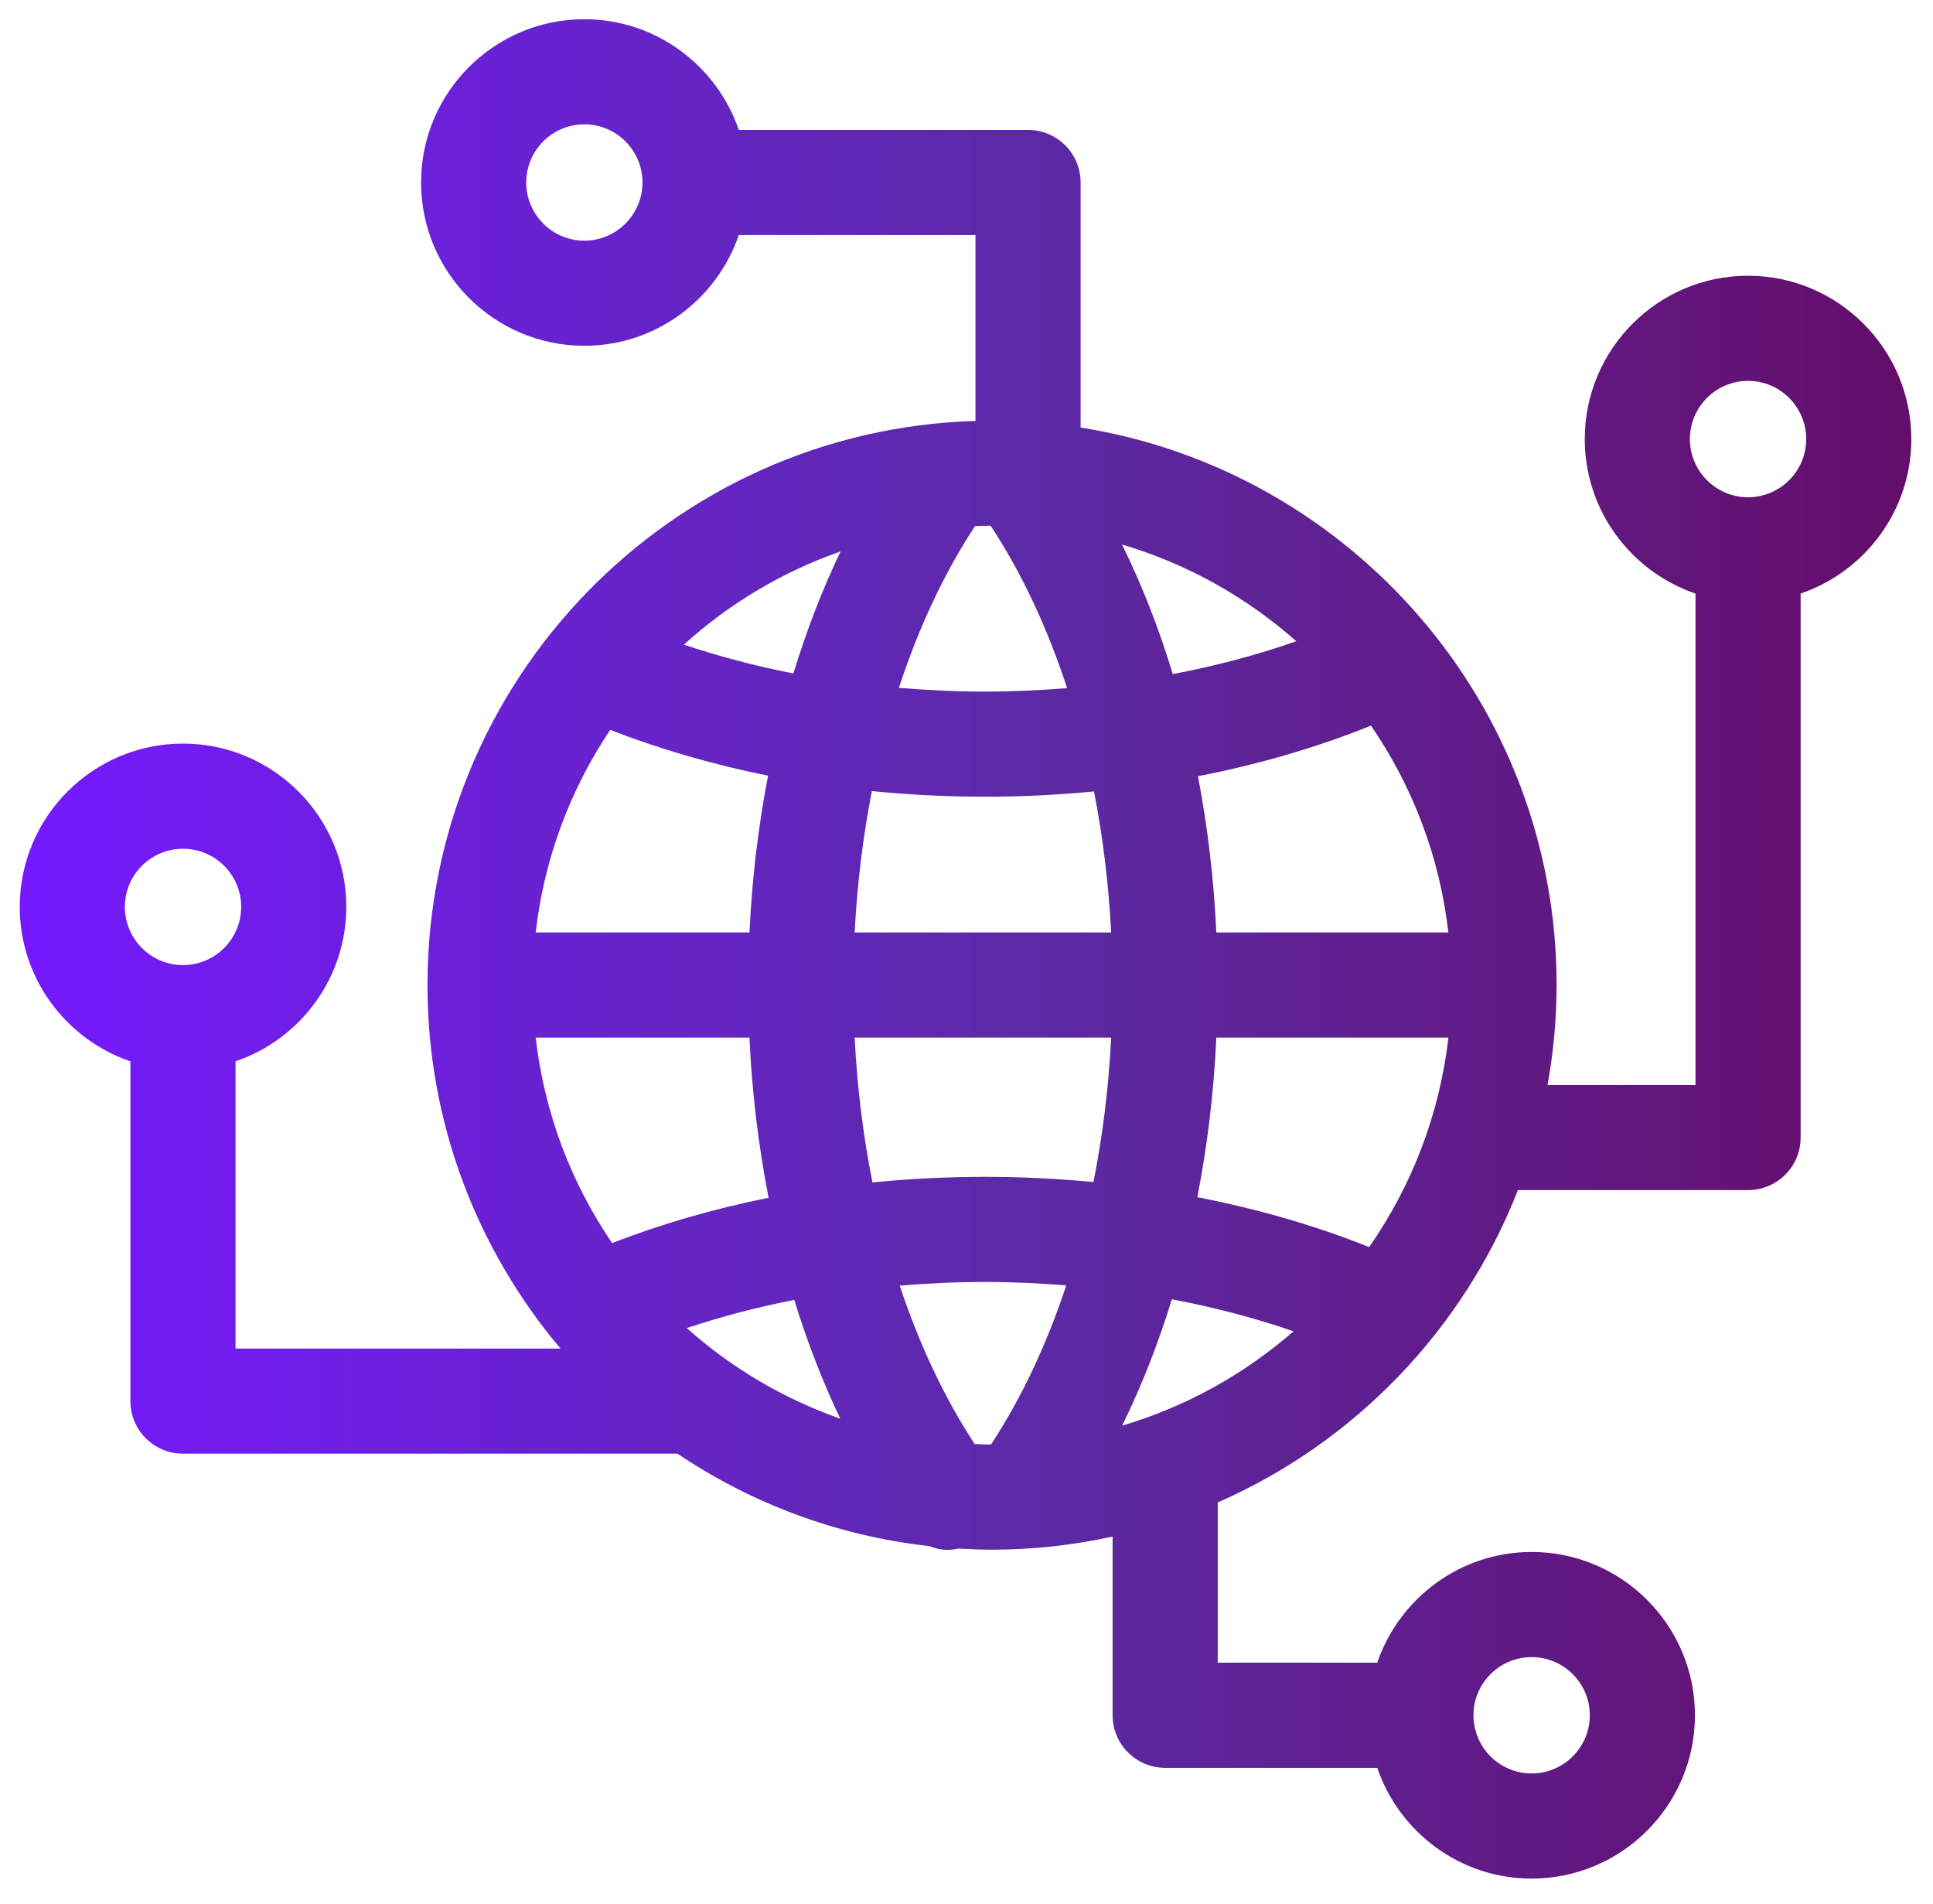 <svg width="65" height="64" viewBox="0 0 65 64" fill="none" xmlns="http://www.w3.org/2000/svg">
<path d="M4.385 35.682V47.104C4.385 48.081 5.176 48.872 6.153 48.872H22.781C25.251 50.535 28.133 51.632 31.237 51.978C31.439 52.054 31.65 52.106 31.865 52.106C31.986 52.106 32.107 52.088 32.226 52.063C32.601 52.085 32.977 52.1 33.358 52.1C34.75 52.1 36.105 51.945 37.413 51.659V57.667C37.413 58.643 38.204 59.434 39.181 59.434H46.312C47.05 61.596 49.096 63.158 51.504 63.158C54.532 63.158 56.995 60.695 56.995 57.666C56.995 54.64 54.532 52.177 51.504 52.177C49.096 52.177 47.05 53.739 46.312 55.899H40.948V50.512C45.552 48.496 49.205 44.706 51.043 40.01H58.782C59.758 40.01 60.549 39.219 60.549 38.244V19.954C62.711 19.217 64.271 17.17 64.271 14.762C64.271 11.734 61.807 9.27 58.779 9.27C55.753 9.27 53.29 11.734 53.29 14.762C53.29 17.172 54.852 19.218 57.014 19.956V36.476H52.039C52.235 35.386 52.343 34.264 52.343 33.117C52.343 23.665 45.395 15.808 36.337 14.374V6.135C36.337 5.159 35.546 4.368 34.571 4.368H24.843C24.103 2.206 22.057 0.646 19.649 0.646C16.621 0.646 14.159 3.108 14.159 6.135C14.159 9.162 16.621 11.625 19.649 11.625C22.057 11.625 24.103 10.063 24.843 7.903H32.802V14.153C22.592 14.448 14.375 22.839 14.375 33.117C14.375 37.77 16.06 42.034 18.848 45.339H7.92V35.682C10.083 34.945 11.645 32.898 11.645 30.488C11.645 27.462 9.181 24.999 6.153 24.999C3.125 24.999 0.664 27.462 0.664 30.488C0.664 32.898 2.224 34.945 4.385 35.682ZM51.504 55.712C52.582 55.712 53.46 56.589 53.46 57.666C53.46 58.746 52.582 59.623 51.504 59.623C50.426 59.623 49.548 58.746 49.548 57.666C49.547 56.589 50.425 55.712 51.504 55.712ZM58.779 12.805C59.859 12.805 60.737 13.682 60.737 14.762C60.737 15.84 59.859 16.718 58.779 16.718C57.703 16.718 56.825 15.84 56.825 14.762C56.825 13.682 57.703 12.805 58.779 12.805ZM19.649 8.091C18.571 8.091 17.695 7.213 17.695 6.135C17.695 5.057 18.571 4.18 19.649 4.18C20.727 4.18 21.605 5.057 21.605 6.135C21.605 7.213 20.727 8.091 19.649 8.091ZM18.014 34.883H25.201C25.286 36.725 25.505 38.531 25.845 40.269C24.008 40.636 22.245 41.15 20.583 41.791C19.21 39.778 18.305 37.423 18.014 34.883ZM33.312 17.674C34.356 19.261 35.222 21.109 35.883 23.135C34.977 23.205 34.059 23.252 33.128 23.252C32.148 23.252 31.181 23.204 30.227 23.125C30.887 21.11 31.747 19.271 32.786 17.687C32.961 17.681 33.136 17.674 33.312 17.674ZM37.365 34.883C37.281 36.551 37.081 38.181 36.768 39.74C35.573 39.628 34.359 39.565 33.128 39.565C31.848 39.565 30.583 39.629 29.338 39.753C29.025 38.187 28.823 36.555 28.739 34.883H37.365ZM28.739 31.349C28.823 29.723 29.017 28.129 29.319 26.596C30.57 26.721 31.842 26.786 33.128 26.786C34.366 26.786 35.587 26.722 36.787 26.608C37.088 28.136 37.28 29.727 37.364 31.349H28.739ZM33.129 43.099C34.051 43.099 34.957 43.144 35.855 43.214C35.2 45.193 34.35 47.003 33.324 48.564C33.141 48.564 32.958 48.557 32.776 48.55C31.755 46.993 30.909 45.193 30.255 43.223C31.201 43.146 32.159 43.099 33.129 43.099ZM39.406 43.682C40.825 43.95 42.196 44.308 43.497 44.758C41.846 46.197 39.889 47.292 37.734 47.93C38.385 46.605 38.944 45.181 39.406 43.682ZM40.263 40.249C40.6 38.517 40.818 36.718 40.901 34.883H48.704C48.407 37.481 47.463 39.883 46.039 41.928C44.227 41.199 42.286 40.644 40.263 40.249ZM40.901 31.349C40.818 29.559 40.61 27.798 40.283 26.097C42.323 25.698 44.278 25.133 46.1 24.395C47.491 26.42 48.411 28.789 48.703 31.349H40.901ZM39.437 22.662C38.97 21.123 38.396 19.663 37.731 18.307C39.926 18.956 41.918 20.079 43.59 21.558C42.27 22.021 40.881 22.389 39.437 22.662ZM26.68 22.641C25.406 22.394 24.176 22.067 22.997 21.673C24.511 20.3 26.299 19.227 28.266 18.538C27.65 19.823 27.12 21.198 26.68 22.641ZM25.828 26.077C25.498 27.784 25.286 29.552 25.203 31.349H18.014C18.3 28.85 19.183 26.531 20.52 24.538C22.195 25.189 23.973 25.706 25.828 26.077ZM26.708 43.703C27.141 45.106 27.658 46.445 28.256 47.697C26.335 47.021 24.584 45.979 23.093 44.649C24.252 44.265 25.458 43.946 26.708 43.703ZM6.153 28.534C7.233 28.534 8.11 29.412 8.11 30.488C8.11 31.568 7.233 32.446 6.153 32.446C5.075 32.446 4.199 31.568 4.199 30.488C4.199 29.412 5.075 28.534 6.153 28.534Z" fill="url(#paint0_linear_394_104)"/>
<defs>
<linearGradient id="paint0_linear_394_104" x1="0.664" y1="31.902" x2="64.271" y2="31.902" gradientUnits="userSpaceOnUse">
<stop stop-color="#7619FF"/>
<stop offset="0.534" stop-color="#5C2AA6"/>
<stop offset="0.986" stop-color="#640E6C"/>
</linearGradient>
</defs>
</svg>
